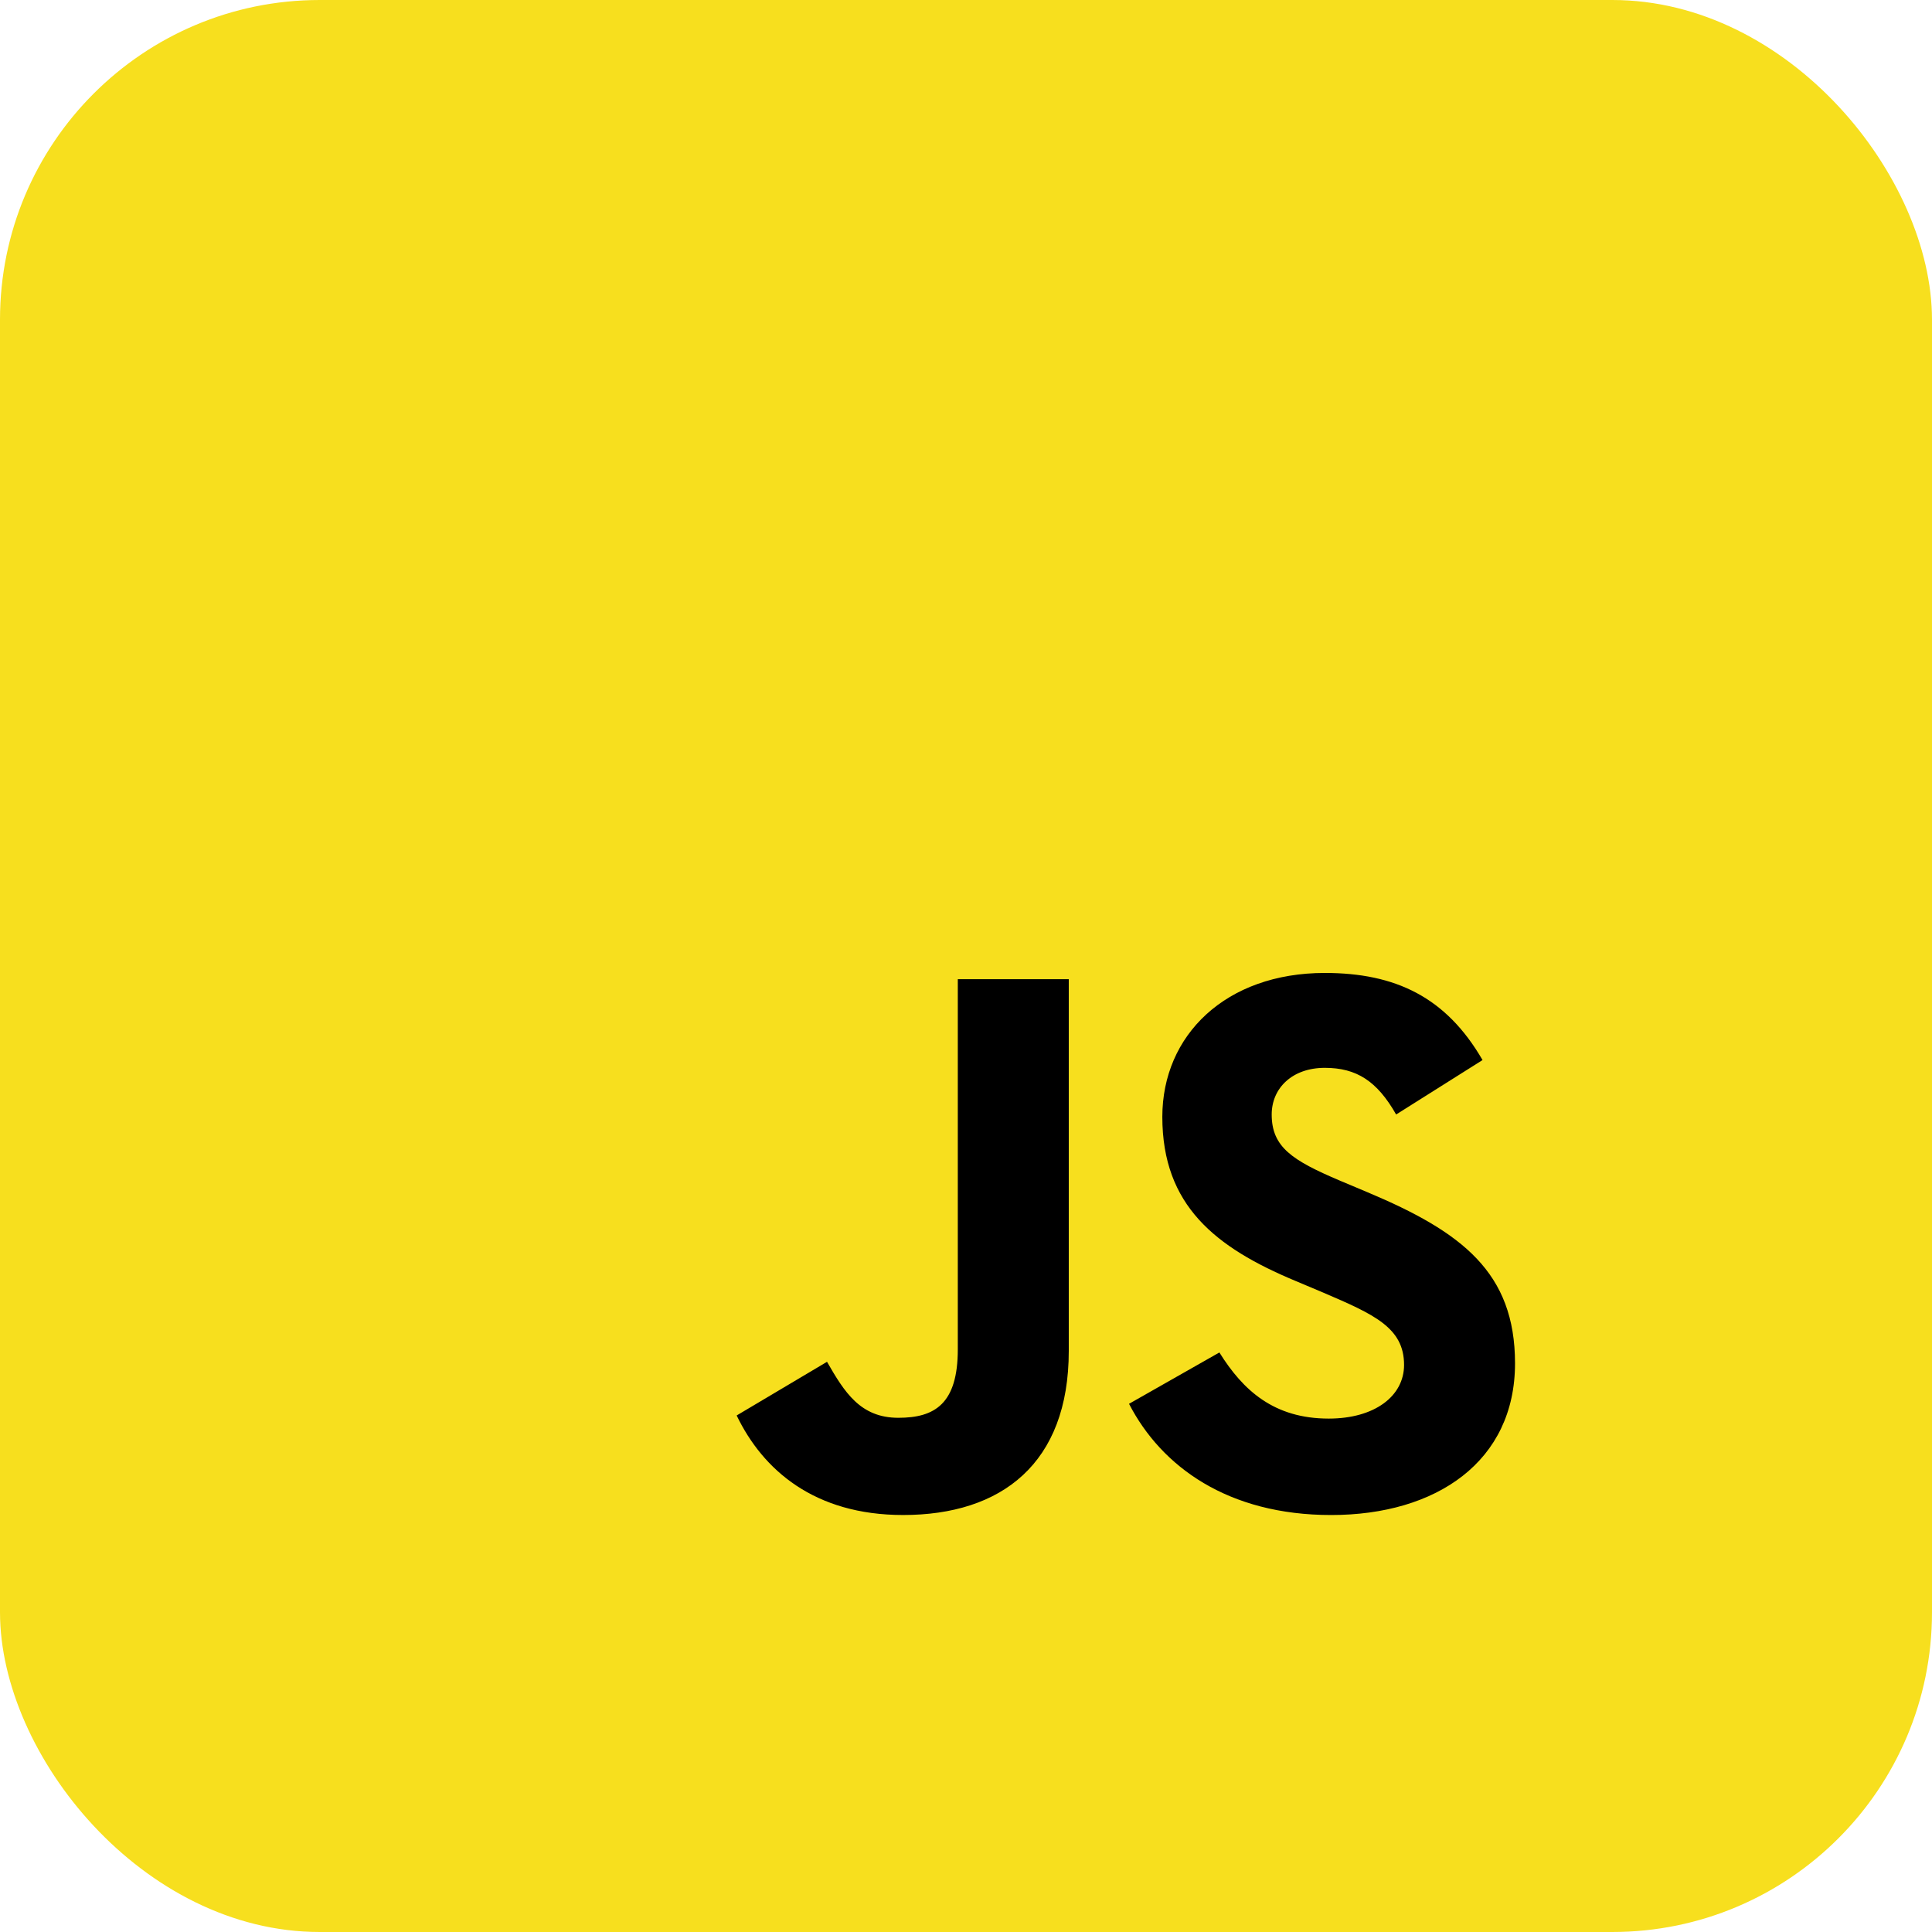 <?xml version="1.0" encoding="UTF-8"?>
<svg width="139px" height="139px" viewBox="0 0 139 139" version="1.1" xmlns="http://www.w3.org/2000/svg" xmlns:xlink="http://www.w3.org/1999/xlink">
    <title>js</title>
    <g id="Web" stroke="none" stroke-width="1" fill="none" fill-rule="evenodd">
        <g id="01" transform="translate(-651, 0)">
            <g id="js" transform="translate(651, 0)">
                <rect id="bg-rectangle" fill="#F7DF1E" x="0" y="0" width="139" height="139" rx="23"></rect>
                <g id="group" transform="translate(53, 70)" fill="#000000" fill-rule="nonzero">
                    <path d="M0,31.838 L6.501,27.977 C7.755,30.159 8.896,32.005 11.633,32.005 C14.256,32.005 15.91,30.999 15.91,27.082 L15.91,0.448 L23.894,0.448 L23.894,27.193 C23.894,35.306 19.047,38.999 11.975,38.999 C5.589,38.999 1.882,35.754 0,31.837 M28.23,30.998 L34.73,27.305 C36.441,30.047 38.665,32.062 42.6,32.062 C45.908,32.062 48.017,30.439 48.017,28.201 C48.017,25.515 45.85,24.564 42.2,22.997 L40.205,22.157 C34.445,19.752 30.625,16.73 30.625,10.352 C30.625,4.476 35.187,0 42.315,0 C47.39,0 51.04,1.735 53.663,6.267 L47.446,10.184 C46.078,7.778 44.596,6.827 42.315,6.827 C39.976,6.827 38.494,8.282 38.494,10.184 C38.494,12.534 39.976,13.486 43.398,14.941 L45.393,15.78 C52.18,18.634 56,21.543 56,28.089 C56,35.14 50.355,39 42.77,39 C35.357,39 30.567,35.531 28.229,30.999" id="Shape"></path>
                </g>
            </g>
        </g>
    </g>
</svg>